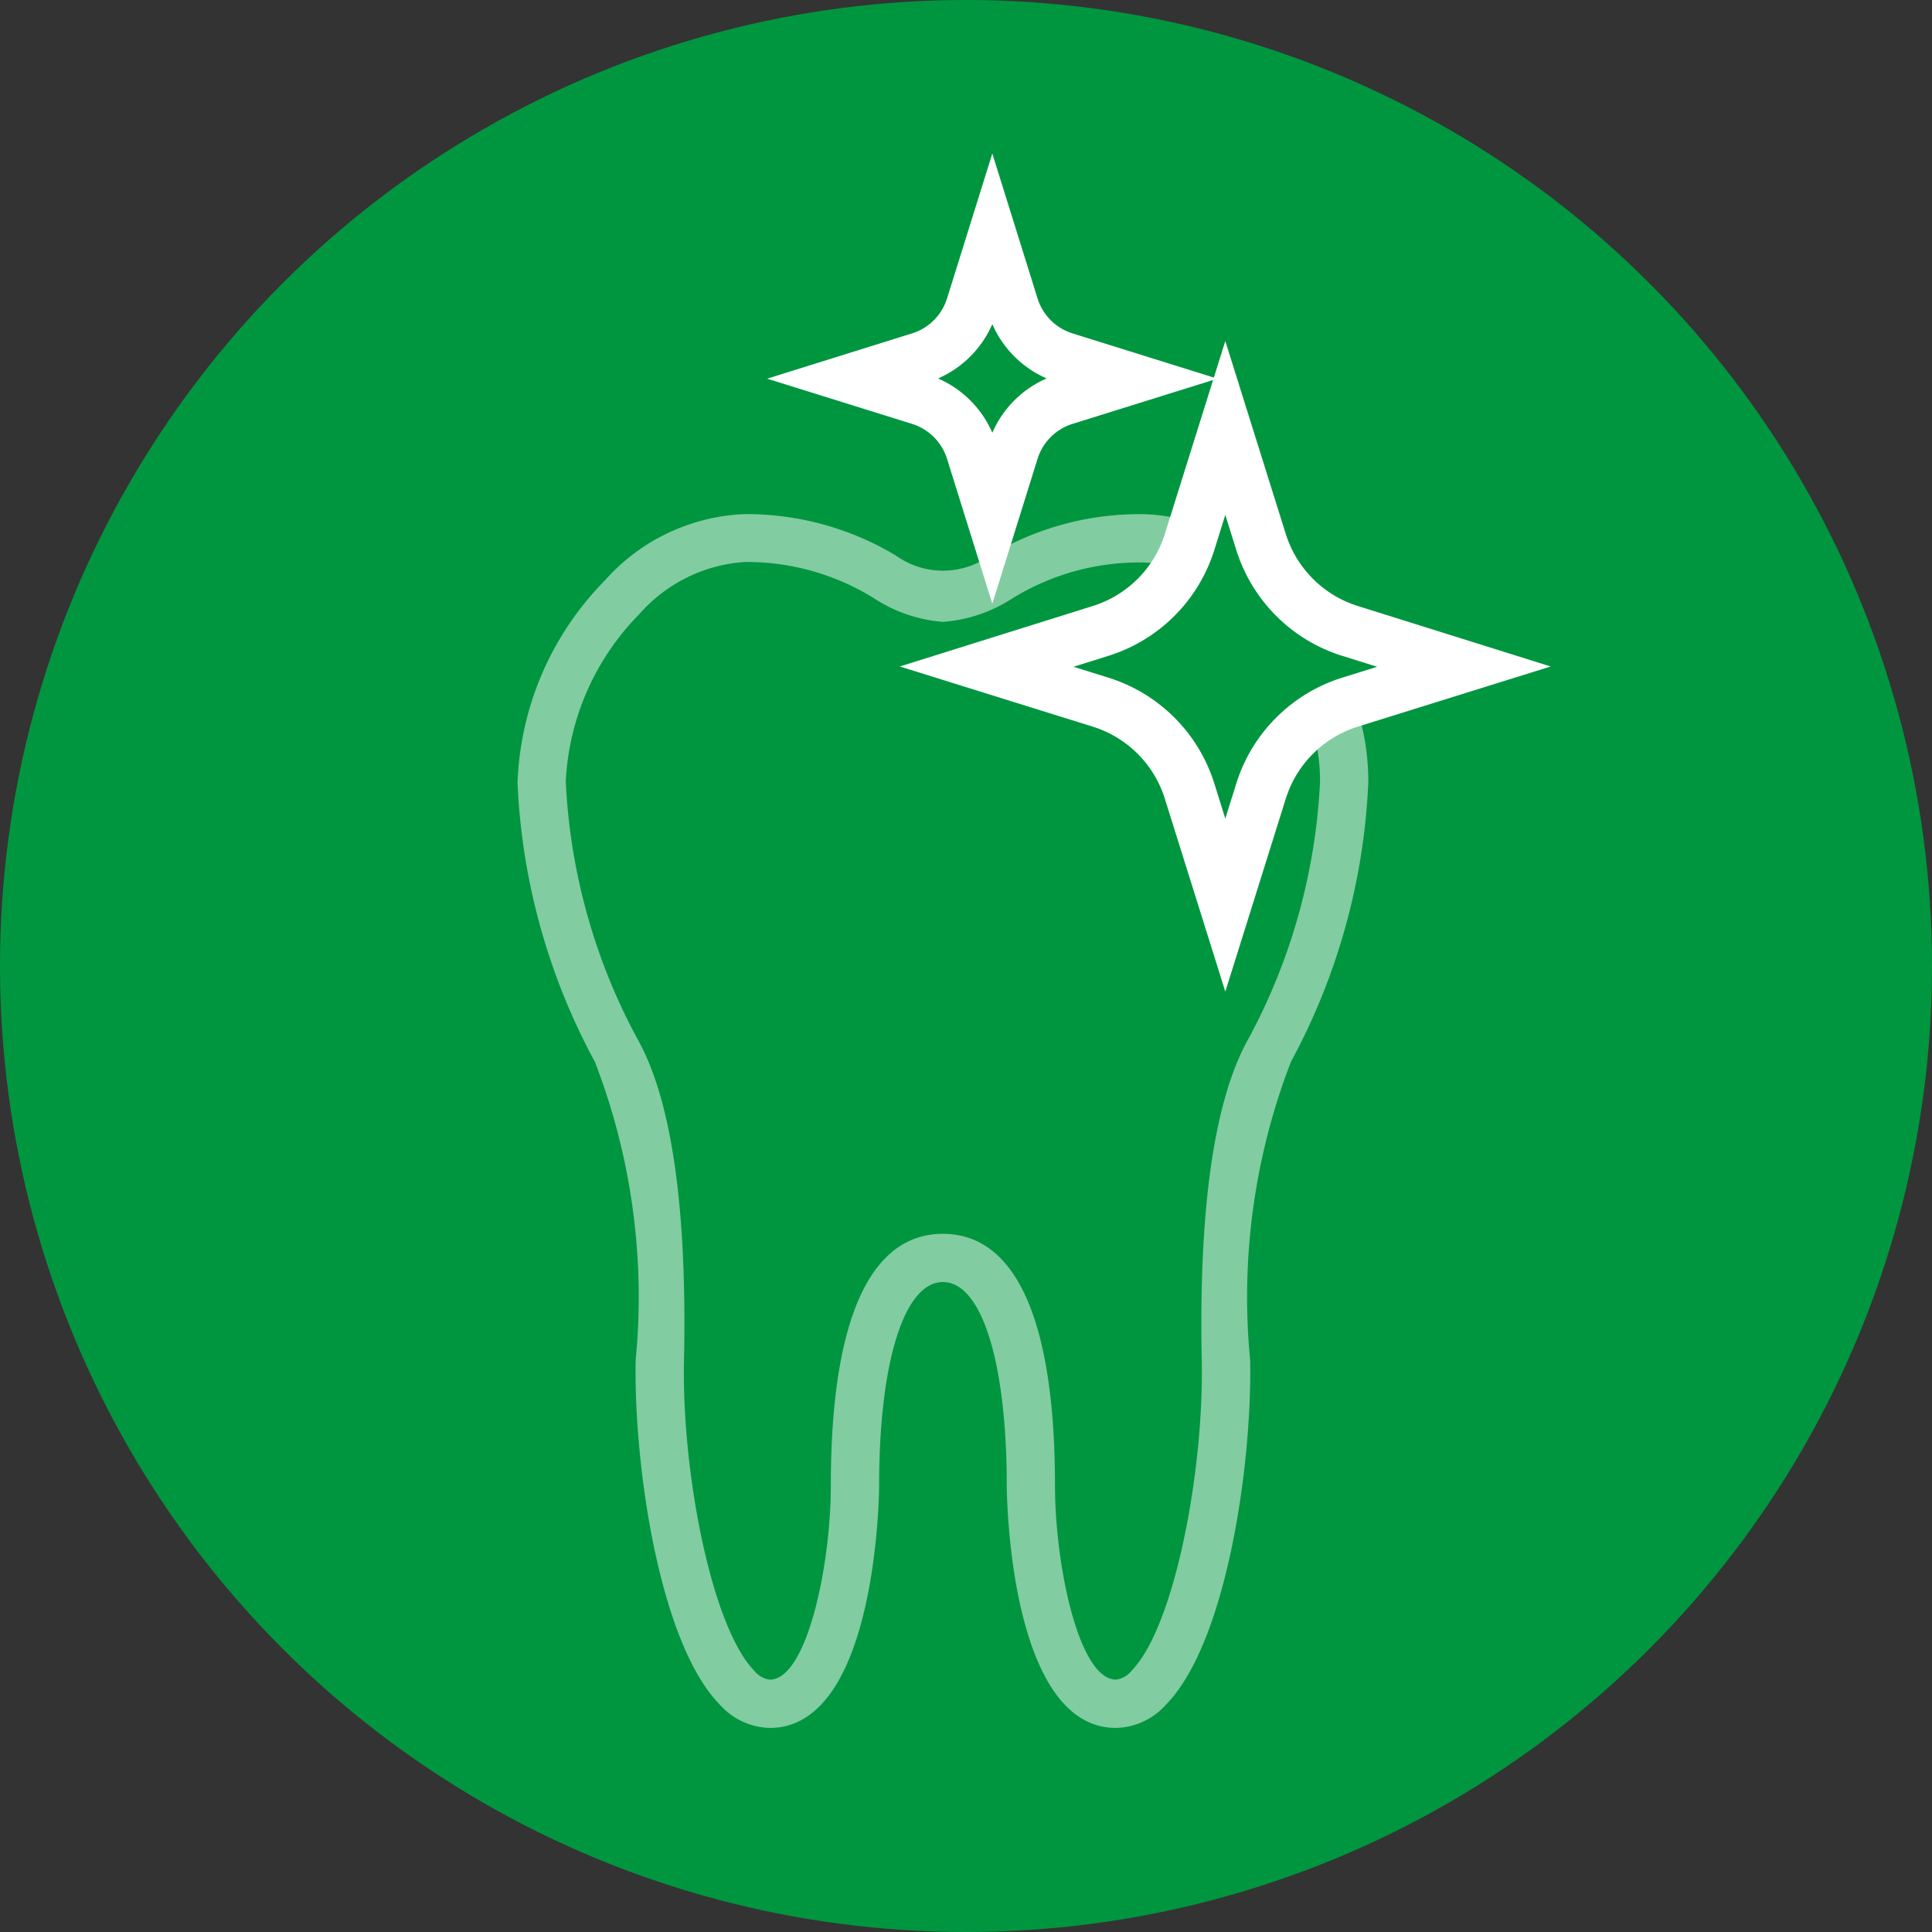 <svg id="Ebene_1" data-name="Ebene 1" xmlns="http://www.w3.org/2000/svg" viewBox="0 0 32 32"><rect x="0" y="0" width="32" height="32" fill="#333333" stroke="none"/><defs><style>.cls-1{fill:#00963f;}.cls-2{opacity:0.51;}.cls-3{fill:#fff;}</style></defs><title>schoen</title><circle class="cls-1" cx="16" cy="16" r="16"/><g class="cls-2"><path class="cls-3" d="M18.486,28.62c-1.791,0-1.811-3.97-1.811-4.01,0-2.05-.415-3.375-1.057-3.375s-1.057,1.325-1.057,3.375c0,.04-.021,4.01-1.811,4.01a1.147,1.147,0,0,1-.828-.386c-1.012-1.034-1.429-4.019-1.393-5.711a10.81,10.81,0,0,0-.676-4.936,10.668,10.668,0,0,1-1.281-4.618,5.023,5.023,0,0,1,1.446-3.354,3.264,3.264,0,0,1,2.323-1.1,4.816,4.816,0,0,1,2.5.688,1.336,1.336,0,0,0,1.554,0,4.814,4.814,0,0,1,2.5-.687,2.716,2.716,0,0,1,.921.165l-.27.753a1.926,1.926,0,0,0-.651-.118,4.008,4.008,0,0,0-2.122.592,2.427,2.427,0,0,1-1.156.392A2.427,2.427,0,0,1,14.462,9.9a4.007,4.007,0,0,0-2.122-.592,2.545,2.545,0,0,0-1.75.863,4.238,4.238,0,0,0-1.219,2.774,9.951,9.951,0,0,0,1.177,4.245c.572,1,.835,2.8.781,5.349-.039,1.822.451,4.4,1.165,5.135a.394.394,0,0,0,.256.146c.617,0,1.011-1.9,1.011-3.21,0-2.731.642-4.174,1.856-4.174s1.857,1.443,1.857,4.174c0,1.309.394,3.21,1.011,3.21a.393.393,0,0,0,.256-.146c.714-.729,1.2-3.312,1.164-5.134-.053-2.545.21-4.345.781-5.349a9.97,9.97,0,0,0,1.178-4.245,3.148,3.148,0,0,0-.185-1.072l.758-.257a3.962,3.962,0,0,1,.226,1.351,10.673,10.673,0,0,1-1.281,4.618,10.823,10.823,0,0,0-.676,4.937c.036,1.692-.381,4.678-1.393,5.711A1.147,1.147,0,0,1,18.486,28.62Z"/></g><path class="cls-3" d="M20.295,16.424l-1-3.19a1.82,1.82,0,0,0-1.2-1.2l-3.191-.995,3.191-1a1.82,1.82,0,0,0,1.2-1.2l1-3.19,1,3.19a1.82,1.82,0,0,0,1.2,1.2l3.189,1-3.189.995a1.82,1.82,0,0,0-1.2,1.2Zm-2.515-5.38.578.18a2.674,2.674,0,0,1,1.756,1.756l.181.579.181-.579a2.674,2.674,0,0,1,1.756-1.756l.578-.18-.578-.181a2.674,2.674,0,0,1-1.756-1.756l-.181-.579-.181.579a2.674,2.674,0,0,1-1.756,1.756Z"/><path class="cls-3" d="M16.436,10l-.75-2.4a.883.883,0,0,0-.579-.579l-2.4-.749,2.4-.75a.883.883,0,0,0,.579-.579l.75-2.4.749,2.4a.882.882,0,0,0,.579.579l2.4.75-2.4.749a.882.882,0,0,0-.579.579Zm-.9-3.732a1.735,1.735,0,0,1,.9.9,1.734,1.734,0,0,1,.9-.9,1.736,1.736,0,0,1-.9-.9A1.738,1.738,0,0,1,15.536,6.269Z"/></svg>